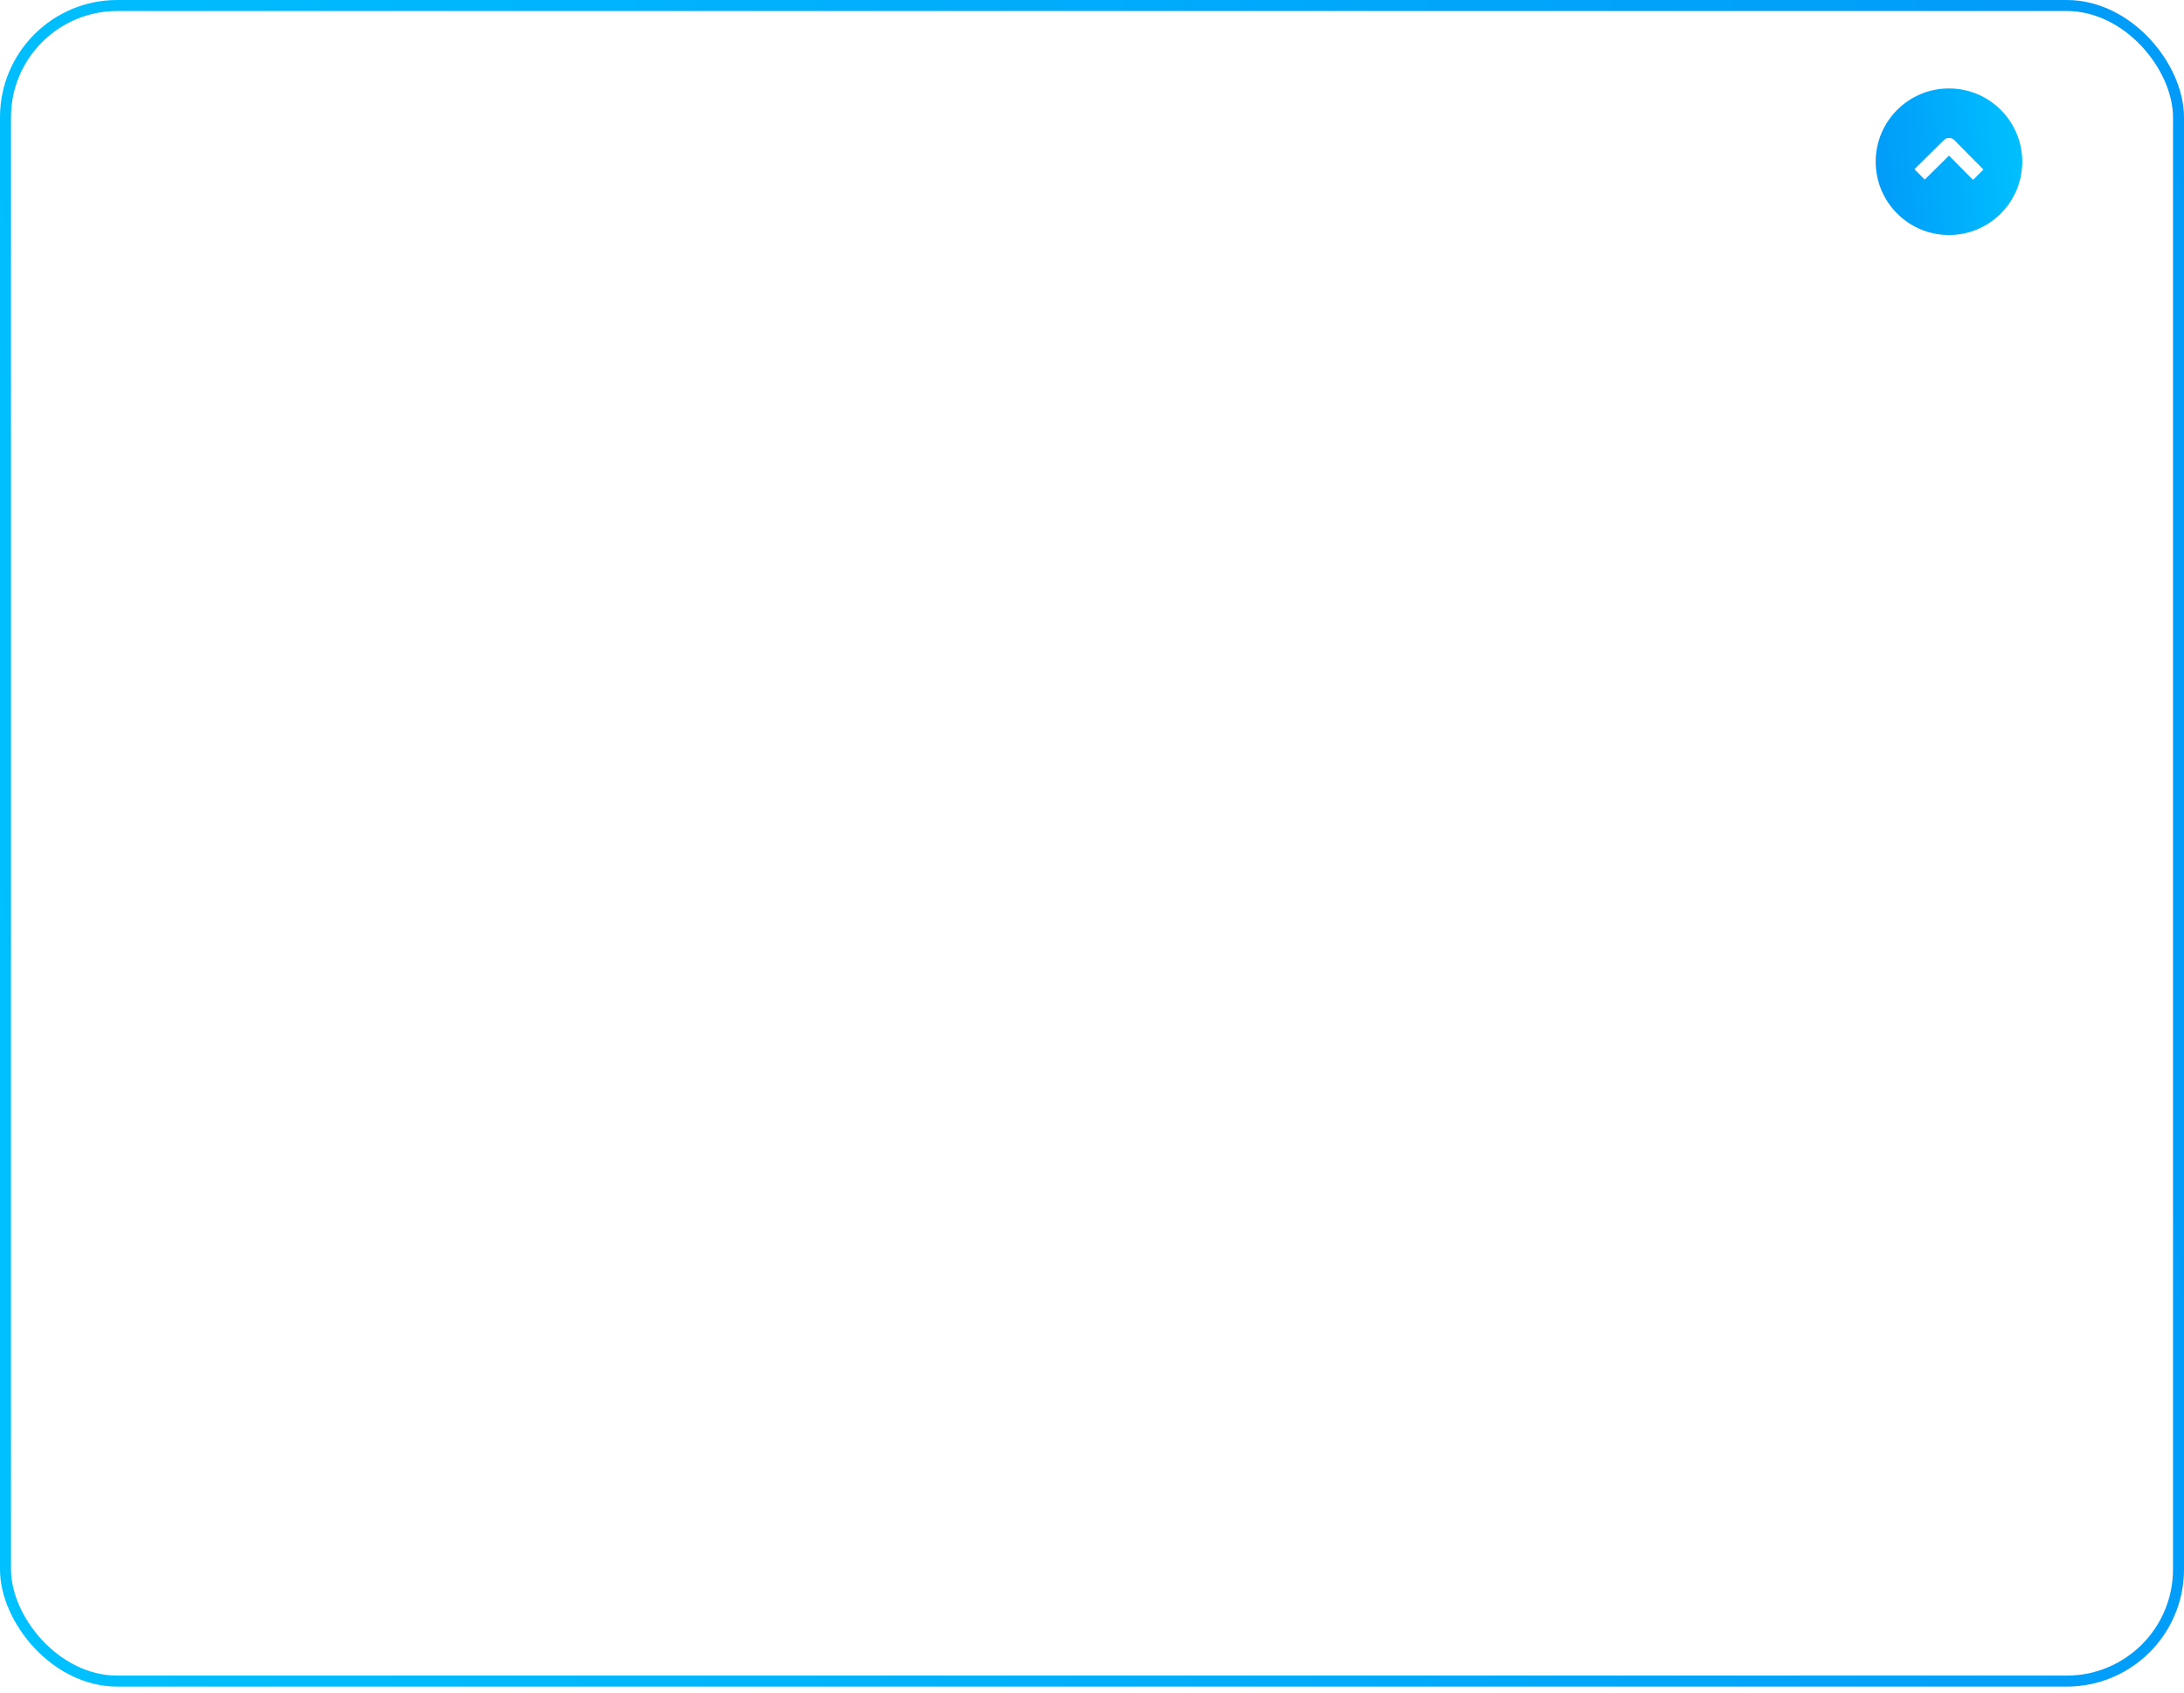<?xml version="1.0" encoding="UTF-8"?> <svg xmlns="http://www.w3.org/2000/svg" width="298" height="231" viewBox="0 0 298 231" fill="none"> <path fill-rule="evenodd" clip-rule="evenodd" d="M265.989 12.067C260.466 12.036 255.964 16.488 255.933 22.011C255.902 27.534 260.354 32.036 265.876 32.067C271.399 32.098 275.901 27.646 275.932 22.123C275.964 16.601 271.512 12.098 265.989 12.067ZM269.212 24.543L265.937 21.232L262.626 24.506L261.22 23.084L265.242 19.106C265.635 18.718 266.268 18.721 266.656 19.114L270.634 23.137L269.212 24.543Z" fill="url(#paint0_linear_752_2266)"></path> <rect x="0.75" y="0.75" width="296.5" height="228.635" rx="15.25" stroke="url(#paint1_linear_752_2266)" stroke-width="1.5"></rect> <defs> <linearGradient id="paint0_linear_752_2266" x1="275.989" y1="12.124" x2="248.258" y2="14.365" gradientUnits="userSpaceOnUse"> <stop stop-color="#00C1FF"></stop> <stop offset="1" stop-color="#018FF6"></stop> </linearGradient> <linearGradient id="paint1_linear_752_2266" x1="4.45442e-06" y1="230.135" x2="410.931" y2="184.111" gradientUnits="userSpaceOnUse"> <stop stop-color="#00C1FF"></stop> <stop offset="1" stop-color="#018FF6"></stop> </linearGradient> </defs> </svg> 